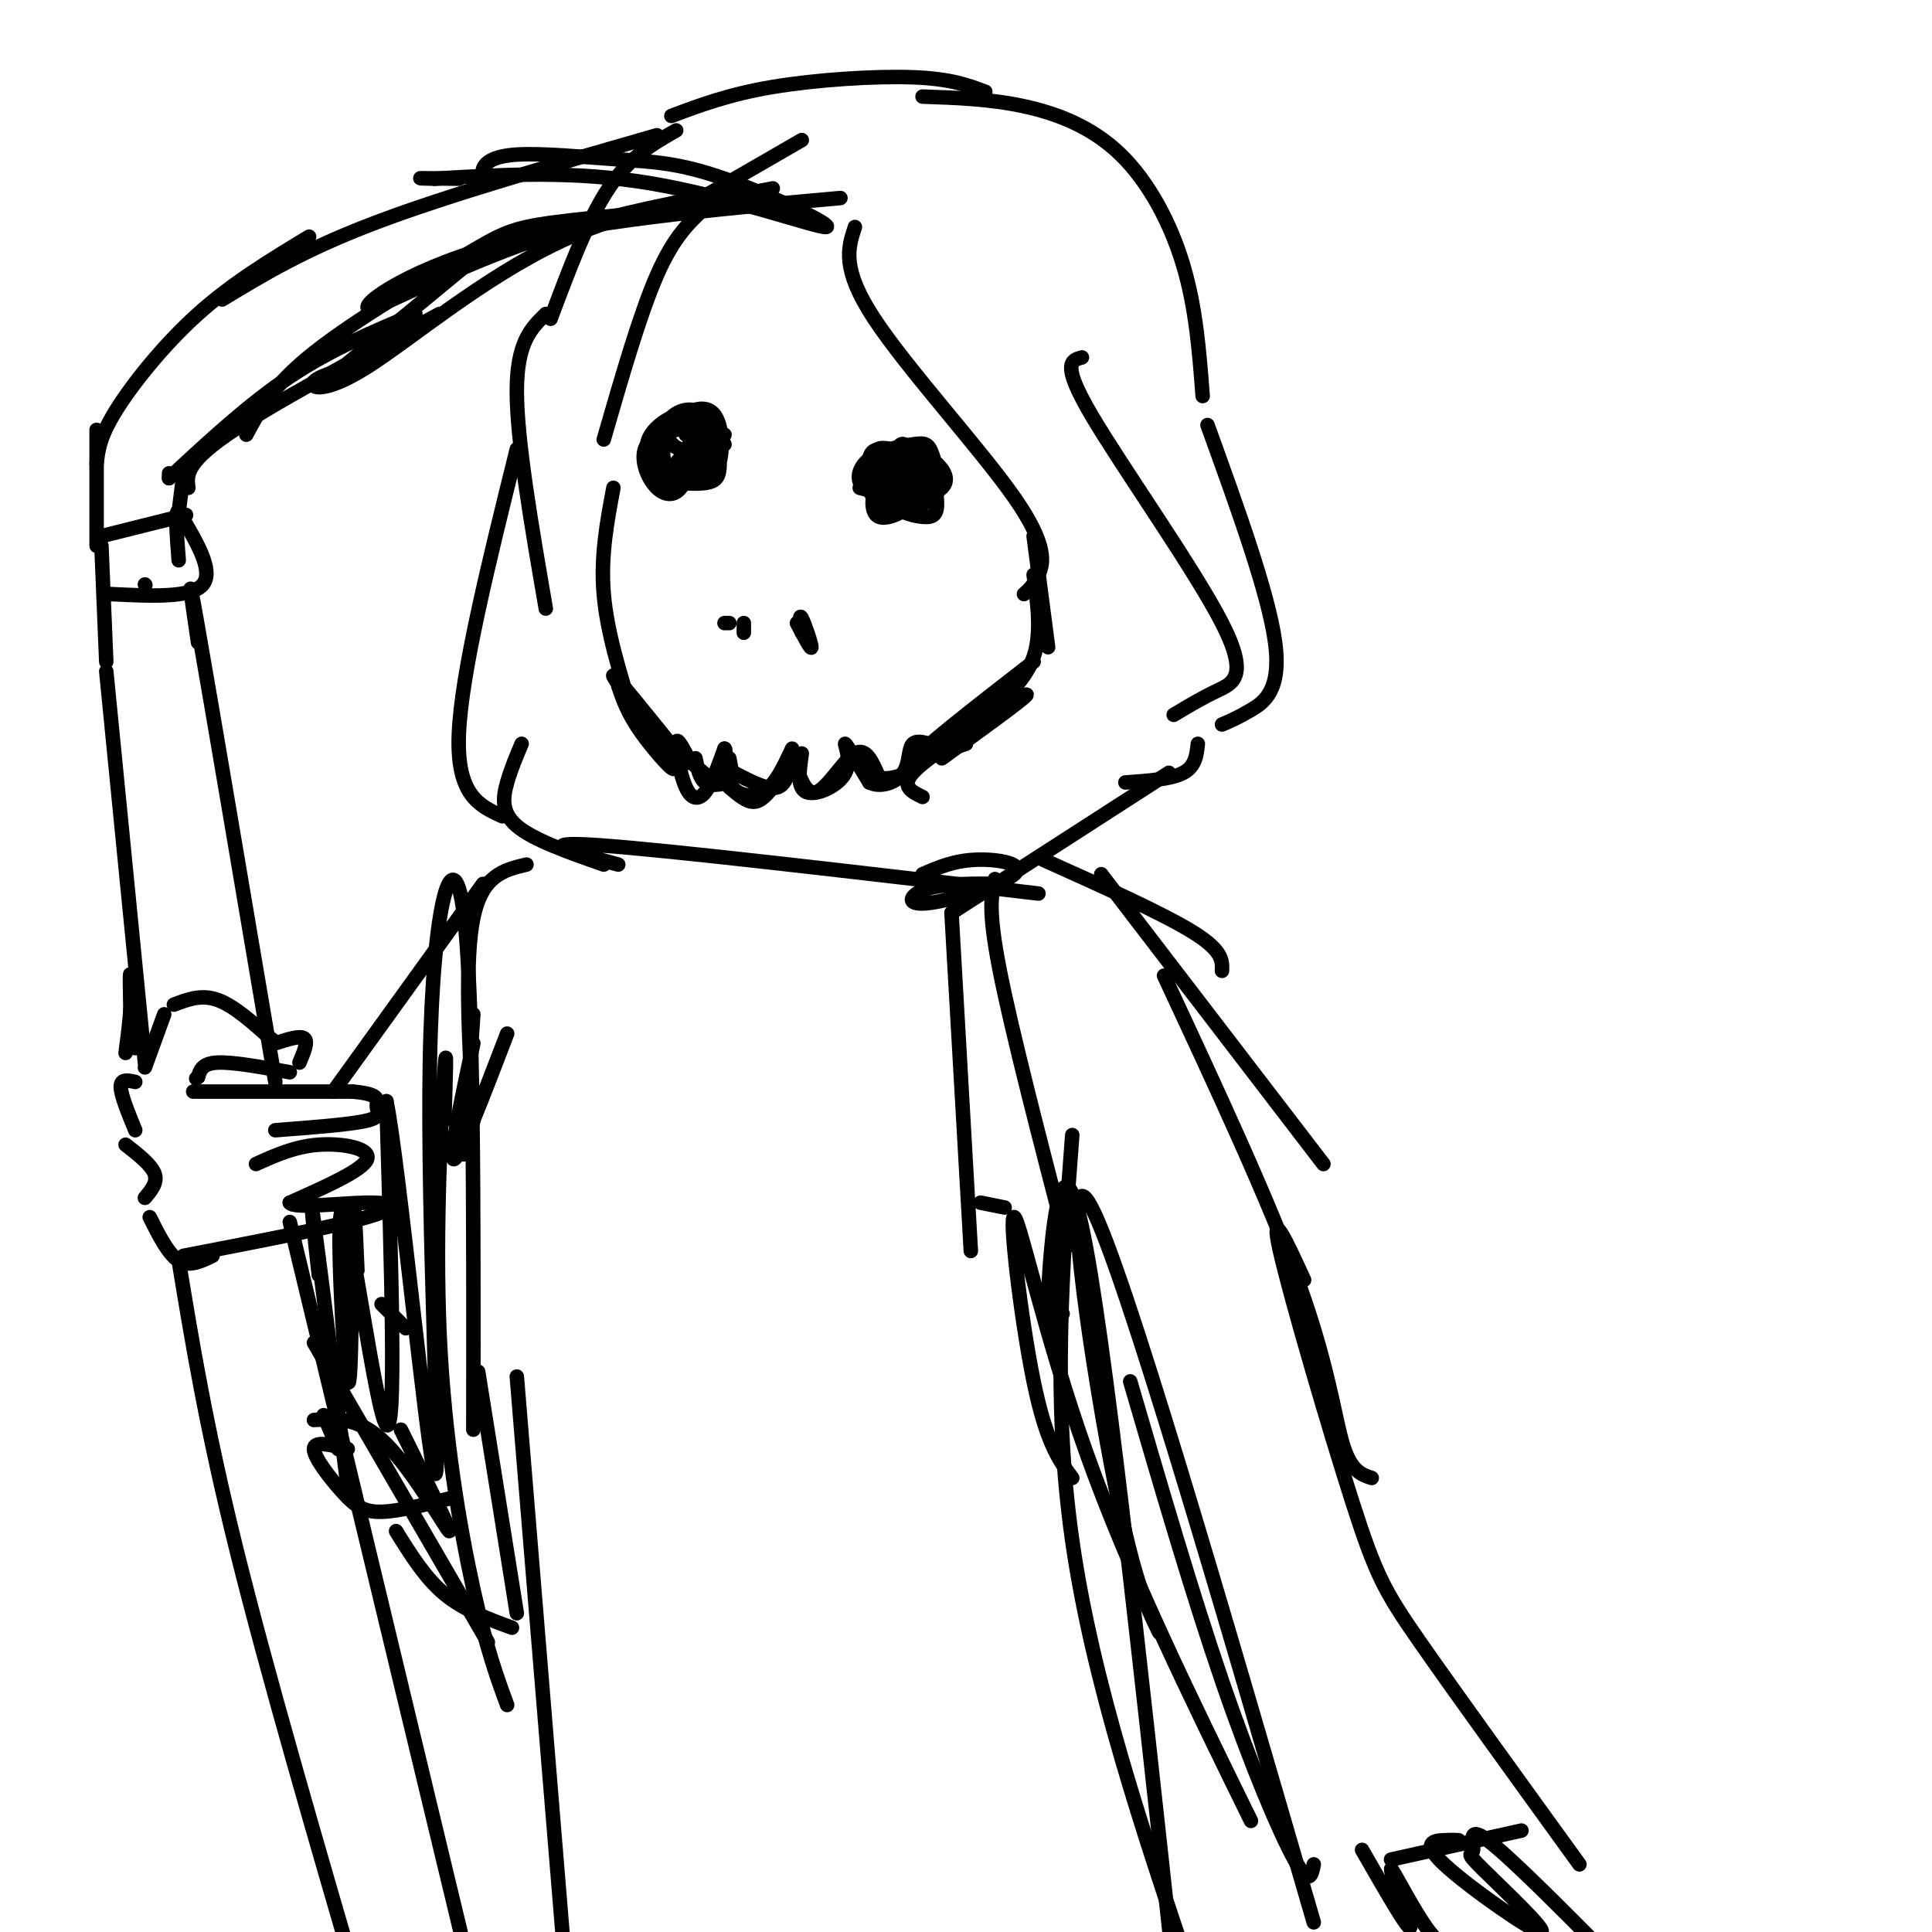 <svg viewBox='0 0 400 400' version='1.1' xmlns='http://www.w3.org/2000/svg' xmlns:xlink='http://www.w3.org/1999/xlink'><g fill='none' stroke='rgb(0,0,0)' stroke-width='3' stroke-linecap='round' stroke-linejoin='round'><path d='M166,29c0.000,0.000 -26.000,15.000 -26,15'/><path d='M146,43c-3.250,3.000 -6.500,6.000 -10,14c-3.500,8.000 -7.250,21.000 -11,34'/><path d='M140,27c-4.833,2.750 -9.667,5.500 -14,12c-4.333,6.500 -8.167,16.750 -12,27'/><path d='M113,65c-3.000,2.917 -6.000,5.833 -6,16c0.000,10.167 3.000,27.583 6,45'/><path d='M107,93c-5.750,23.167 -11.500,46.333 -12,59c-0.500,12.667 4.250,14.833 9,17'/><path d='M108,154c-1.089,2.556 -2.178,5.111 -3,8c-0.822,2.889 -1.378,6.111 2,9c3.378,2.889 10.689,5.444 18,8'/><path d='M44,260c-2.417,1.167 -4.833,2.333 -7,1c-2.167,-1.333 -4.083,-5.167 -6,-9'/><path d='M30,248c1.333,-1.583 2.667,-3.167 2,-5c-0.667,-1.833 -3.333,-3.917 -6,-6'/><path d='M28,234c-1.500,-3.667 -3.000,-7.333 -3,-9c0.000,-1.667 1.500,-1.333 3,-1'/><path d='M30,221c0.000,0.000 4.000,-11.000 4,-11'/><path d='M36,208c2.833,-1.083 5.667,-2.167 9,-1c3.333,1.167 7.167,4.583 11,8'/><path d='M56,215c1.833,1.333 0.917,0.667 0,0'/><path d='M57,216c2.583,-0.833 5.167,-1.667 6,-1c0.833,0.667 -0.083,2.833 -1,5'/><path d='M60,222c-5.917,-1.083 -11.833,-2.167 -15,-2c-3.167,0.167 -3.583,1.583 -4,3'/><path d='M41,223c-0.667,0.500 -0.333,0.250 0,0'/><path d='M40,226c0.000,0.000 33.000,0.000 33,0'/><path d='M73,226c6.131,0.524 4.958,1.833 5,3c0.042,1.167 1.298,2.190 -2,3c-3.298,0.810 -11.149,1.405 -19,2'/><path d='M53,241c4.022,-1.822 8.044,-3.644 13,-4c4.956,-0.356 10.844,0.756 10,3c-0.844,2.244 -8.422,5.622 -16,9'/><path d='M60,249c0.690,1.310 10.417,0.083 16,0c5.583,-0.083 7.024,0.976 0,3c-7.024,2.024 -22.512,5.012 -38,8'/><path d='M30,220c0.000,0.000 -8.000,-81.000 -8,-81'/><path d='M22,137c0.000,0.000 -1.000,-24.000 -1,-24'/><path d='M21,111c0.000,0.000 16.000,-4.000 16,-4'/><path d='M37,107c2.667,-0.667 1.333,-0.333 0,0'/><path d='M30,121c0.000,0.000 0.100,0.100 0.1,0.1'/><path d='M23,123c8.333,0.417 16.667,0.833 19,-2c2.333,-2.833 -1.333,-8.917 -5,-15'/><path d='M37,106c-0.833,-0.833 -0.417,4.583 0,10'/><path d='M20,113c0.000,0.000 0.000,-24.000 0,-24'/><path d='M20,96c0.311,-2.778 0.622,-5.556 4,-11c3.378,-5.444 9.822,-13.556 17,-20c7.178,-6.444 15.089,-11.222 23,-16'/><path d='M46,62c8.500,-5.167 17.000,-10.333 32,-16c15.000,-5.667 36.500,-11.833 58,-18'/><path d='M39,101c-0.333,-2.500 -0.667,-5.000 8,-11c8.667,-6.000 26.333,-15.500 44,-25'/><path d='M71,76c8.911,-7.356 17.822,-14.711 23,-19c5.178,-4.289 6.622,-5.511 17,-8c10.378,-2.489 29.689,-6.244 49,-10'/><path d='M35,98c0.000,0.000 0.000,1.000 0,1'/><path d='M35,99c8.250,-7.667 16.500,-15.333 25,-21c8.500,-5.667 17.250,-9.333 26,-13'/><path d='M51,90c2.720,-5.107 5.440,-10.214 14,-17c8.560,-6.786 22.958,-15.250 31,-20c8.042,-4.750 9.726,-5.786 19,-7c9.274,-1.214 26.137,-2.607 43,-4'/><path d='M101,38c-0.696,-0.904 -1.392,-1.807 -1,-3c0.392,-1.193 1.871,-2.675 7,-3c5.129,-0.325 13.907,0.507 21,1c7.093,0.493 12.499,0.648 22,4c9.501,3.352 23.096,9.903 21,10c-2.096,0.097 -19.885,-6.258 -36,-9c-16.115,-2.742 -30.558,-1.871 -45,-1'/><path d='M90,37c-6.667,-0.167 -0.833,-0.083 5,0'/><path d='M77,75c-5.428,1.330 -10.856,2.661 -12,4c-1.144,1.339 1.997,2.688 11,-3c9.003,-5.688 23.867,-18.411 40,-26c16.133,-7.589 33.536,-10.043 34,-10c0.464,0.043 -16.010,2.584 -31,7c-14.990,4.416 -28.495,10.708 -42,17'/><path d='M77,64c-4.178,0.200 6.378,-7.800 25,-13c18.622,-5.200 45.311,-7.600 72,-10'/><path d='M38,98c0.000,0.000 -1.000,8.000 -1,8'/><path d='M41,133c-1.333,-9.083 -2.667,-18.167 0,-3c2.667,15.167 9.333,54.583 16,94'/><path d='M28,217c-0.417,-6.833 -0.833,-13.667 -1,-15c-0.167,-1.333 -0.083,2.833 0,7'/><path d='M27,209c-0.167,2.667 -0.583,5.833 -1,9'/><path d='M37,261c2.833,17.250 5.667,34.500 12,60c6.333,25.500 16.167,59.250 26,93'/><path d='M60,253c0.000,0.000 38.000,158.000 38,158'/><path d='M154,131c0.000,0.000 0.000,-2.000 0,-2'/><path d='M166,131c-0.289,-2.044 -0.578,-4.089 0,-3c0.578,1.089 2.022,5.311 2,6c-0.022,0.689 -1.511,-2.156 -3,-5'/><path d='M150,129c0.000,0.000 1.000,0.000 1,0'/><path d='M127,101c-1.333,7.083 -2.667,14.167 -2,22c0.667,7.833 3.333,16.417 6,25'/><path d='M135,151c0.000,0.000 13.000,11.000 13,11'/><path d='M151,163c1.750,1.500 3.500,3.000 5,3c1.500,0.000 2.750,-1.500 4,-3'/><path d='M144,157c0.417,2.083 0.833,4.167 2,5c1.167,0.833 3.083,0.417 5,0'/><path d='M151,162c0.833,-0.833 0.417,-2.917 0,-5'/><path d='M152,160c3.500,1.833 7.000,3.667 9,3c2.000,-0.667 2.500,-3.833 3,-7'/><path d='M164,156c1.333,4.378 2.667,8.756 5,8c2.333,-0.756 5.667,-6.644 8,-8c2.333,-1.356 3.667,1.822 5,5'/><path d='M182,161c2.289,0.556 5.511,-0.556 7,-2c1.489,-1.444 1.244,-3.222 1,-5'/><path d='M180,100c0.998,-1.868 1.995,-3.736 4,-5c2.005,-1.264 5.017,-1.923 7,0c1.983,1.923 2.935,6.429 3,9c0.065,2.571 -0.758,3.209 -3,3c-2.242,-0.209 -5.905,-1.263 -8,-4c-2.095,-2.737 -2.623,-7.156 -2,-9c0.623,-1.844 2.399,-1.112 4,-1c1.601,0.112 3.029,-0.397 4,1c0.971,1.397 1.486,4.698 2,8'/><path d='M191,102c0.321,1.905 0.122,2.666 -2,3c-2.122,0.334 -6.168,0.239 -7,-2c-0.832,-2.239 1.549,-6.623 3,-9c1.451,-2.377 1.972,-2.748 3,-1c1.028,1.748 2.565,5.614 1,8c-1.565,2.386 -6.230,3.292 -8,2c-1.770,-1.292 -0.646,-4.783 1,-7c1.646,-2.217 3.812,-3.161 6,-3c2.188,0.161 4.397,1.428 6,3c1.603,1.572 2.601,3.449 1,5c-1.601,1.551 -5.800,2.775 -10,4'/><path d='M185,105c-1.747,-1.011 -1.114,-5.537 0,-8c1.114,-2.463 2.711,-2.861 4,-2c1.289,0.861 2.272,2.981 1,5c-1.272,2.019 -4.798,3.938 -6,3c-1.202,-0.938 -0.079,-4.733 1,-7c1.079,-2.267 2.115,-3.005 4,-2c1.885,1.005 4.619,3.754 3,7c-1.619,3.246 -7.590,6.989 -10,6c-2.410,-0.989 -1.260,-6.711 1,-9c2.260,-2.289 5.630,-1.144 9,0'/><path d='M192,98c0.897,1.728 -1.362,6.048 -4,7c-2.638,0.952 -5.657,-1.463 -5,-4c0.657,-2.537 4.991,-5.195 7,-5c2.009,0.195 1.695,3.245 1,5c-0.695,1.755 -1.770,2.216 -4,2c-2.230,-0.216 -5.615,-1.108 -9,-2'/><path d='M142,90c-0.295,-1.731 -0.589,-3.463 -2,-2c-1.411,1.463 -3.937,6.119 -2,8c1.937,1.881 8.338,0.985 10,-2c1.662,-2.985 -1.417,-8.060 -3,-7c-1.583,1.060 -1.672,8.253 -3,12c-1.328,3.747 -3.896,4.047 -6,2c-2.104,-2.047 -3.744,-6.442 -2,-9c1.744,-2.558 6.872,-3.279 12,-4'/><path d='M146,88c2.584,0.949 3.043,5.322 3,8c-0.043,2.678 -0.590,3.662 -3,4c-2.410,0.338 -6.684,0.029 -9,-1c-2.316,-1.029 -2.673,-2.780 -2,-5c0.673,-2.220 2.375,-4.909 5,-7c2.625,-2.091 6.172,-3.583 8,-1c1.828,2.583 1.938,9.242 0,12c-1.938,2.758 -5.926,1.615 -9,0c-3.074,-1.615 -5.236,-3.701 -5,-6c0.236,-2.299 2.871,-4.811 6,-6c3.129,-1.189 6.751,-1.054 8,1c1.249,2.054 0.124,6.027 -1,10'/><path d='M147,97c-0.596,2.269 -1.585,2.941 -4,3c-2.415,0.059 -6.255,-0.495 -7,-3c-0.745,-2.505 1.606,-6.963 4,-9c2.394,-2.037 4.831,-1.655 6,-1c1.169,0.655 1.070,1.582 0,3c-1.070,1.418 -3.112,3.329 -5,3c-1.888,-0.329 -3.624,-2.896 -3,-5c0.624,-2.104 3.607,-3.744 6,-3c2.393,0.744 4.197,3.872 6,7'/><path d='M186,101c0.333,-1.879 0.666,-3.759 1,-3c0.334,0.759 0.670,4.156 0,6c-0.670,1.844 -2.344,2.133 -4,0c-1.656,-2.133 -3.292,-6.690 -3,-9c0.292,-2.310 2.512,-2.374 4,-1c1.488,1.374 2.244,4.187 3,7'/><path d='M194,156c0.000,0.000 6.000,-2.000 6,-2'/><path d='M177,47c-1.423,4.298 -2.845,8.595 4,19c6.845,10.405 21.958,26.917 29,37c7.042,10.083 6.012,13.738 5,16c-1.012,2.262 -2.006,3.131 -3,4'/><path d='M139,24c5.978,-2.244 11.956,-4.489 21,-6c9.044,-1.511 21.156,-2.289 29,-2c7.844,0.289 11.422,1.644 15,3'/><path d='M191,20c6.976,0.238 13.952,0.476 21,2c7.048,1.524 14.167,4.333 20,10c5.833,5.667 10.381,14.190 13,23c2.619,8.810 3.310,17.905 4,27'/><path d='M224,74c-2.185,0.595 -4.369,1.190 2,12c6.369,10.810 21.292,31.833 27,43c5.708,11.167 2.202,12.476 -1,14c-3.202,1.524 -6.101,3.262 -9,5'/><path d='M250,88c6.333,17.511 12.667,35.022 14,45c1.333,9.978 -2.333,12.422 -5,14c-2.667,1.578 -4.333,2.289 -6,3'/><path d='M248,154c-0.250,2.333 -0.500,4.667 -3,6c-2.500,1.333 -7.250,1.667 -12,2'/><path d='M214,119c0.833,6.083 1.667,12.167 0,17c-1.667,4.833 -5.833,8.417 -10,12'/><path d='M206,148c-7.250,4.583 -14.500,9.167 -17,12c-2.500,2.833 -0.250,3.917 2,5'/><path d='M109,179c-4.583,1.083 -9.167,2.167 -11,11c-1.833,8.833 -0.917,25.417 0,42'/><path d='M128,179c-9.250,-2.500 -18.500,-5.000 -4,-4c14.500,1.000 52.750,5.500 91,10'/><path d='M242,160c0.000,0.000 -45.000,29.000 -45,29'/><path d='M191,181c3.223,-1.404 6.447,-2.807 11,-3c4.553,-0.193 10.437,0.825 8,3c-2.437,2.175 -13.195,5.509 -18,6c-4.805,0.491 -3.659,-1.860 0,-3c3.659,-1.140 9.829,-1.070 16,-1'/><path d='M197,189c0.000,0.000 4.000,70.000 4,70'/><path d='M206,182c-0.750,3.167 -1.500,6.333 1,19c2.500,12.667 8.250,34.833 14,57'/><path d='M100,183c0.000,0.000 -31.000,43.000 -31,43'/><path d='M72,300c-3.488,-0.881 -6.976,-1.762 -7,0c-0.024,1.762 3.417,6.167 6,9c2.583,2.833 4.310,4.095 8,4c3.690,-0.095 9.345,-1.548 15,-3'/><path d='M67,293c0.000,0.000 3.000,7.000 3,7'/><path d='M66,264c-1.000,-9.167 -2.000,-18.333 -1,-11c1.000,7.333 4.000,31.167 7,55'/><path d='M65,278c0.000,0.000 36.000,62.000 36,62'/><path d='M82,317c3.000,4.833 6.000,9.667 10,13c4.000,3.333 9.000,5.167 14,7'/><path d='M107,334c0.000,0.000 -8.000,-50.000 -8,-50'/><path d='M105,214c-4.917,12.833 -9.833,25.667 -11,26c-1.167,0.333 1.417,-11.833 4,-24'/><path d='M98,210c0.000,0.000 -2.000,29.000 -2,29'/><path d='M92,232c0.280,-8.899 0.560,-17.798 0,-10c-0.560,7.798 -1.958,32.292 -1,54c0.958,21.708 4.274,40.631 7,53c2.726,12.369 4.863,18.185 7,24'/><path d='M216,178c12.417,5.583 24.833,11.167 31,15c6.167,3.833 6.083,5.917 6,8'/><path d='M228,181c0.000,0.000 46.000,60.000 46,60'/><path d='M241,202c10.956,23.511 21.911,47.022 28,64c6.089,16.978 7.311,27.422 9,33c1.689,5.578 3.844,6.289 6,7'/><path d='M270,265c-3.589,-7.827 -7.179,-15.655 -5,-6c2.179,9.655 10.125,36.792 15,52c4.875,15.208 6.679,18.488 14,29c7.321,10.512 20.161,28.256 33,46'/><path d='M315,379c0.000,0.000 -27.000,6.000 -27,6'/><path d='M272,386c-0.444,2.311 -0.889,4.622 -4,-1c-3.111,-5.622 -8.889,-19.178 -15,-37c-6.111,-17.822 -12.556,-39.911 -19,-62'/><path d='M222,235c-2.083,27.417 -4.167,54.833 0,84c4.167,29.167 14.583,60.083 25,91'/><path d='M203,249c0.000,0.000 5.000,1.000 5,1'/><path d='M220,272c-0.637,0.190 -1.274,0.381 -2,2c-0.726,1.619 -1.542,4.667 -1,-6c0.542,-10.667 2.440,-35.048 7,-14c4.560,21.048 11.780,87.524 19,154'/><path d='M107,285c0.000,0.000 11.000,134.000 11,134'/><path d='M282,383c4.875,8.494 9.750,16.988 10,16c0.250,-0.988 -4.125,-11.458 -4,-12c0.125,-0.542 4.750,8.845 8,13c3.250,4.155 5.125,3.077 7,2'/><path d='M302,381c-0.567,-0.041 -1.133,-0.081 -3,0c-1.867,0.081 -5.033,0.284 0,5c5.033,4.716 18.266,13.946 20,14c1.734,0.054 -8.030,-9.068 -12,-13c-3.970,-3.932 -2.146,-2.674 -2,-4c0.146,-1.326 -1.387,-5.236 3,-2c4.387,3.236 14.693,13.618 25,24'/><path d='M222,306c-2.685,-3.601 -5.369,-7.202 -8,-20c-2.631,-12.798 -5.208,-34.792 -4,-34c1.208,0.792 6.202,24.369 15,49c8.798,24.631 21.399,50.315 34,76'/><path d='M240,338c-2.756,-5.600 -5.511,-11.200 -10,-35c-4.489,-23.800 -10.711,-65.800 -4,-53c6.711,12.800 26.356,80.400 46,148'/><path d='M142,156c-0.976,-1.780 -1.952,-3.560 -2,-2c-0.048,1.560 0.833,6.458 2,9c1.167,2.542 2.619,2.726 4,1c1.381,-1.726 2.690,-5.363 4,-9'/><path d='M150,155c0.500,-0.036 -0.250,4.375 1,7c1.250,2.625 4.500,3.464 7,2c2.500,-1.464 4.250,-5.232 6,-9'/><path d='M166,156c-0.512,3.607 -1.024,7.214 1,8c2.024,0.786 6.583,-1.250 8,-4c1.417,-2.750 -0.310,-6.214 0,-6c0.310,0.214 2.655,4.107 5,8'/><path d='M180,162c2.310,1.155 5.583,0.042 7,-2c1.417,-2.042 0.976,-5.012 2,-6c1.024,-0.988 3.512,0.006 6,1'/><path d='M128,142c0.988,2.905 1.976,5.810 5,10c3.024,4.190 8.083,9.667 6,6c-2.083,-3.667 -11.310,-16.476 -12,-18c-0.690,-1.524 7.155,8.238 15,18'/><path d='M195,157c10.022,-7.244 20.044,-14.489 17,-13c-3.044,1.489 -19.156,11.711 -21,12c-1.844,0.289 10.578,-9.356 23,-19'/><path d='M217,134c0.000,0.000 -3.000,-23.000 -3,-23'/><path d='M183,100c-0.027,-2.328 -0.053,-4.655 2,-5c2.053,-0.345 6.186,1.293 6,3c-0.186,1.707 -4.691,3.482 -8,3c-3.309,-0.482 -5.423,-3.222 -3,-5c2.423,-1.778 9.383,-2.594 12,-1c2.617,1.594 0.891,5.598 -2,7c-2.891,1.402 -6.945,0.201 -11,-1'/><path d='M179,101c-1.966,-1.336 -1.380,-4.175 1,-6c2.380,-1.825 6.555,-2.637 9,-3c2.445,-0.363 3.162,-0.278 4,2c0.838,2.278 1.798,6.748 0,9c-1.798,2.252 -6.355,2.286 -9,2c-2.645,-0.286 -3.379,-0.891 -3,-3c0.379,-2.109 1.871,-5.722 4,-7c2.129,-1.278 4.894,-0.222 6,1c1.106,1.222 0.553,2.611 0,4'/><path d='M142,98c-1.287,-1.286 -2.574,-2.571 -1,-3c1.574,-0.429 6.008,-0.001 6,1c-0.008,1.001 -4.457,2.575 -6,2c-1.543,-0.575 -0.179,-3.301 1,-5c1.179,-1.699 2.172,-2.373 3,-2c0.828,0.373 1.492,1.793 1,3c-0.492,1.207 -2.141,2.202 -3,2c-0.859,-0.202 -0.930,-1.601 -1,-3'/><path d='M142,93c1.167,-1.000 4.583,-2.000 8,-3'/><path d='M65,294c4.667,-0.356 9.333,-0.711 15,5c5.667,5.711 12.333,17.489 13,18c0.667,0.511 -4.667,-10.244 -10,-21'/><path d='M84,275c0.000,0.000 -5.000,-5.000 -5,-5'/><path d='M74,263c-0.411,-9.482 -0.823,-18.963 -1,-10c-0.177,8.963 -0.120,36.372 -1,33c-0.880,-3.372 -2.699,-37.523 -1,-35c1.699,2.523 6.914,41.721 9,44c2.086,2.279 1.043,-32.360 0,-67'/><path d='M80,228c2.431,11.389 8.507,73.362 10,77c1.493,3.638 -1.598,-51.059 -1,-85c0.598,-33.941 4.885,-47.126 7,-31c2.115,16.126 2.057,61.563 2,107'/></g>
</svg>